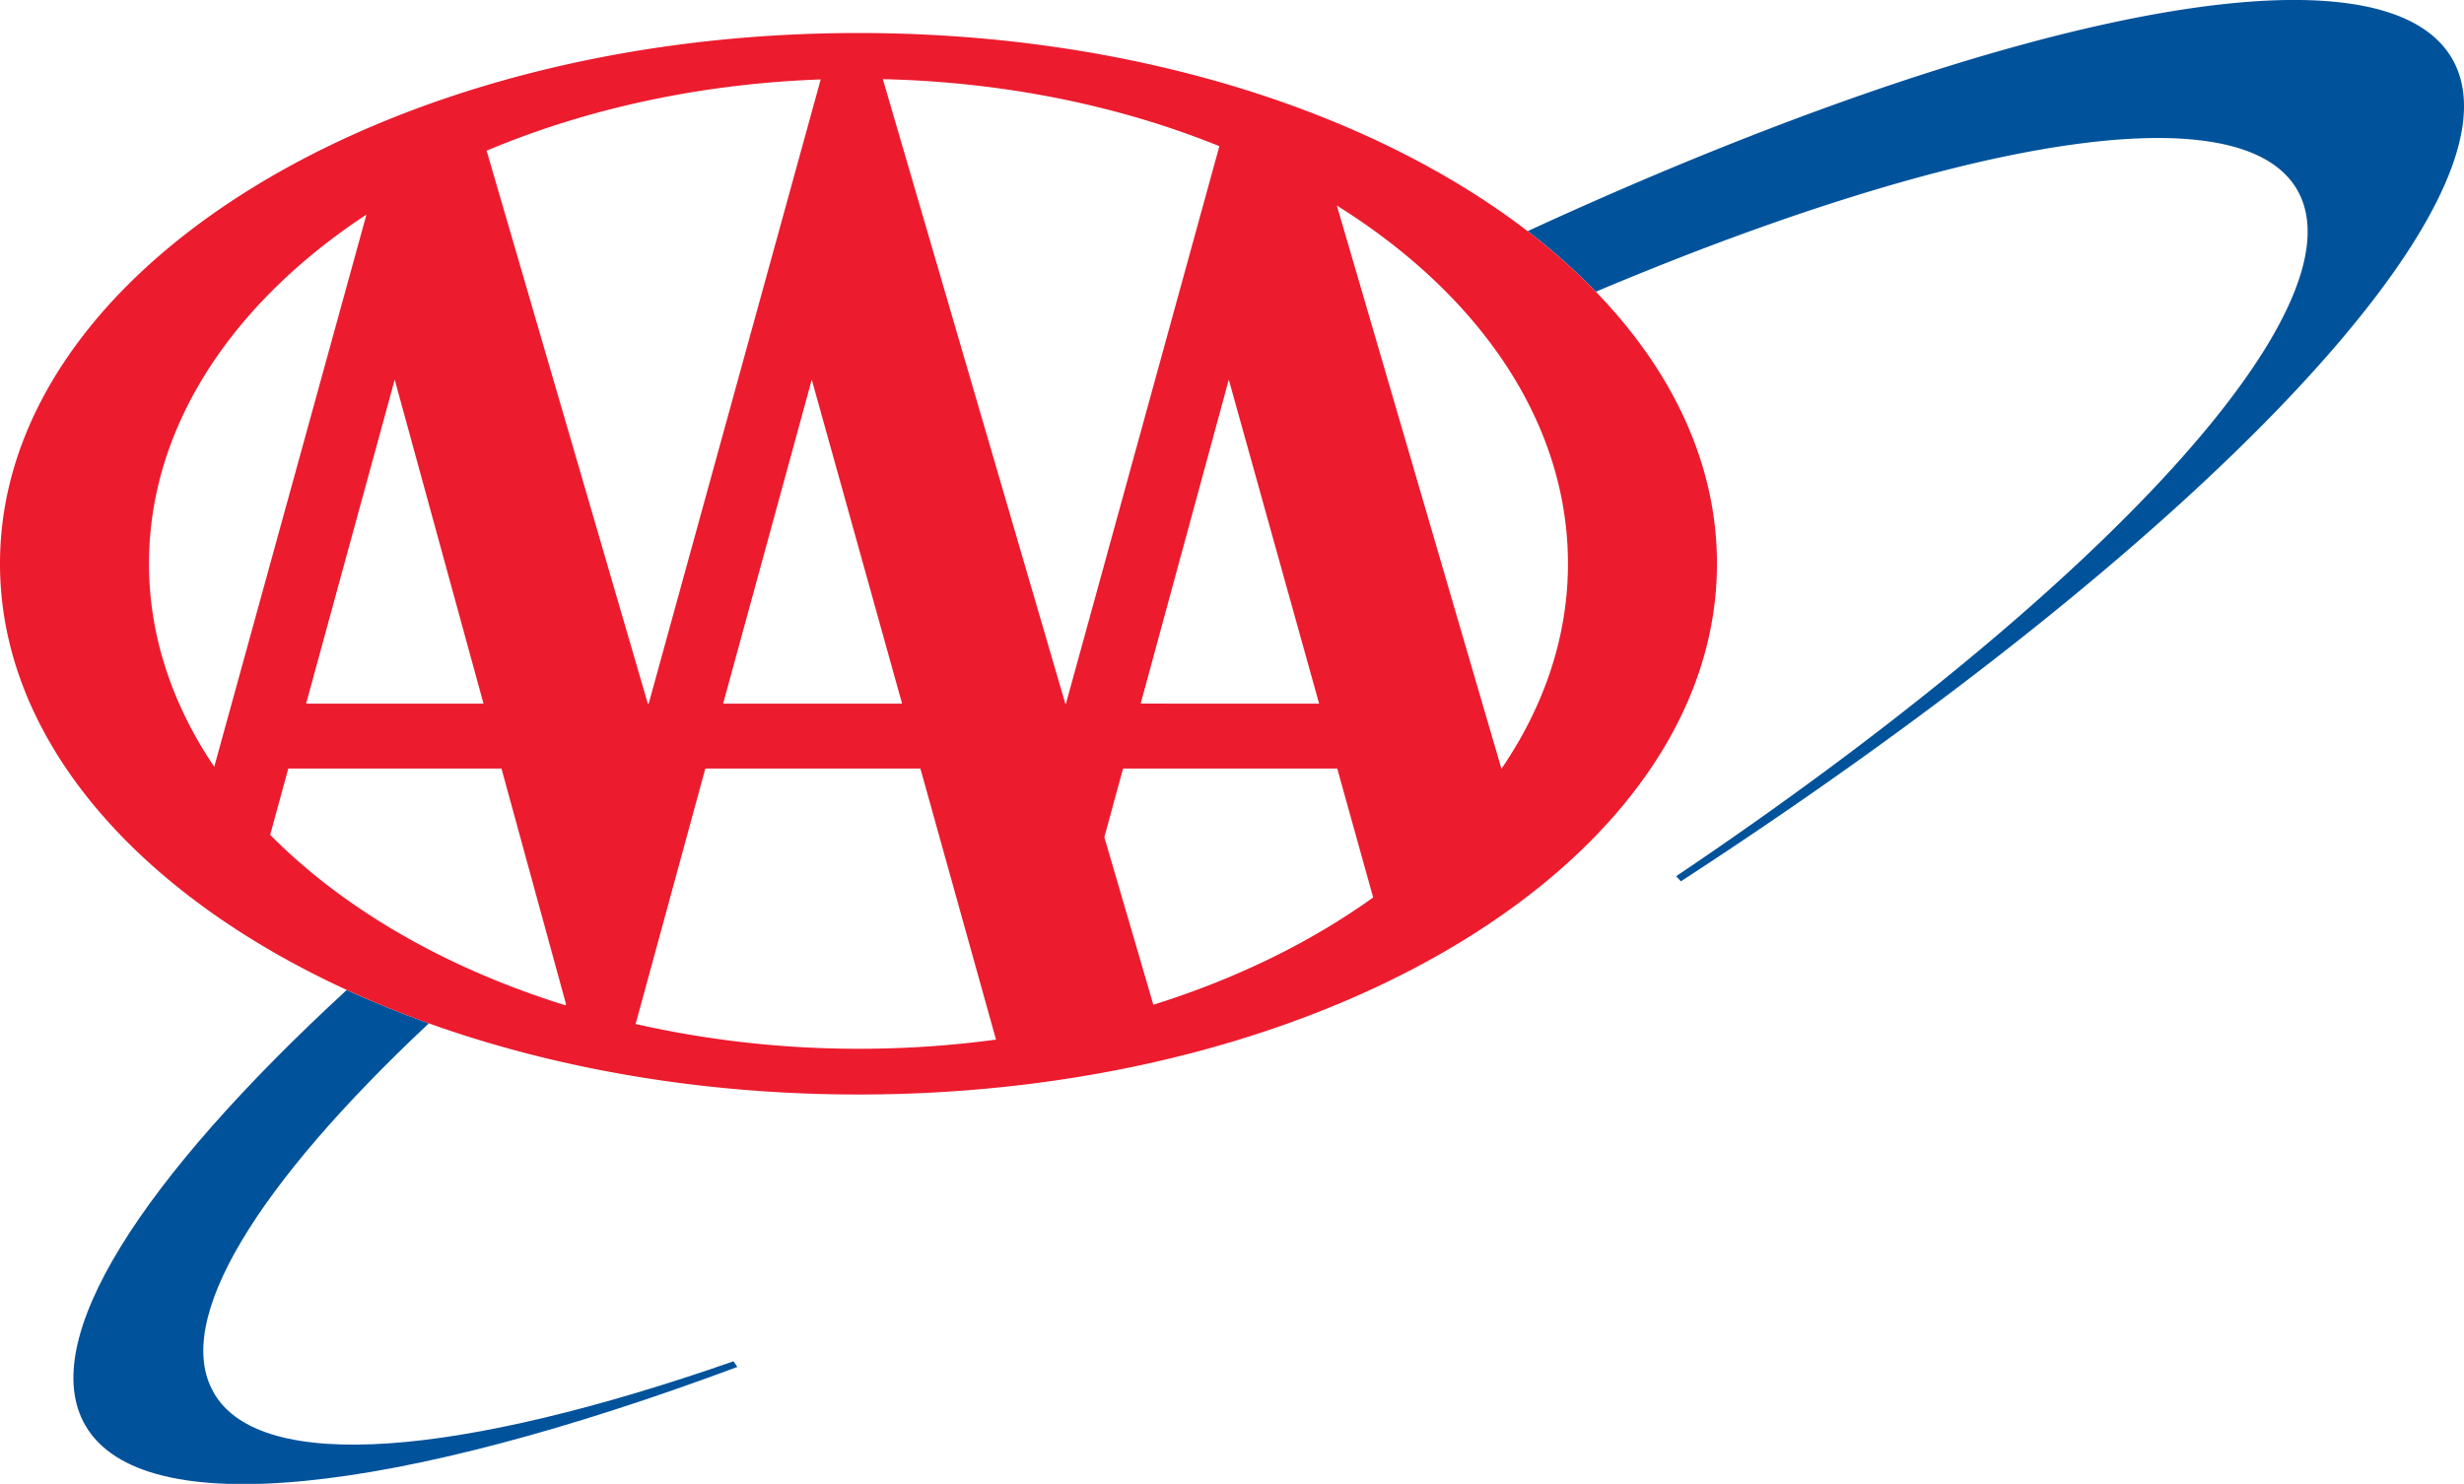 <svg viewBox="0 0 597 359.6" xmlns="http://www.w3.org/2000/svg"><path d="m594.13 14.24c-17.33-30-109.43-11-224 41.78a150.46 150.46.0 0116.54 14.67C474.58 33.6 542.72 22 556.58 46c16.37 28.35-48 97.39-150.47 166.34l1.15 1.24C532.79 131.92 613.53 47.85 594.13 14.24" fill="#00529b"/><path d="m51.79 337.48C41.67 320 62.43 286.92 103.9 248c-3.31-1.18-6.57-2.43-9.77-3.72l-.54-.22c-3.26-1.32-6.47-2.69-9.59-4.14-49.87 45.91-75.15 85-63.34 105.48 13.84 24 75.39 16.65 158-14.14l-.94-1.36c-66 23-114.49 27.46-125.93 7.63" fill="#00529b"/><path d="m88.79 52C56.33 73.35 36.1 103.35 36.1 136.6c0 17.58 5.69 34.24 15.81 49.22zM223 186.25h-52.11L154 248.16a245.06 245.06.0 0054.05 6 249.3 249.3.0 0033.27-2.22zm-85.86 57.1-15.64-57.1H69.85l-4.39 16.06c17.71 17.92 42.48 32.29 71.56 41.32zM324 186.25h-51.9l-4.53 16.63 11.87 40.61c20.15-6.31 38.2-15.19 53.26-26zm-4.39-15.73L297.72 92l-21.35 78.51zm44.17 15.79c10.32-15.1 16.12-31.94 16.12-49.71.0-34.38-21.59-65.3-56-86.79zm-246.63-15.79L95.63 92l-21.47 78.52zm141.12.0 37.17-135.09c-24-9.74-51.83-15.56-81.54-16.25l44.21 151.34zM196.68 92l-21.48 78.52h43.37zM117.9 36.52l39.06 134h.21l41.68-151.27c-29.59 1.06-57.18 7.25-80.95 17.27m-117.9 100.08c0-71.04 93.12-128.6 208-128.6s208 57.56 208 128.6-93.11 128.64-208 128.64-208-57.59-208-128.64" fill="#ec1b2e"/></svg>